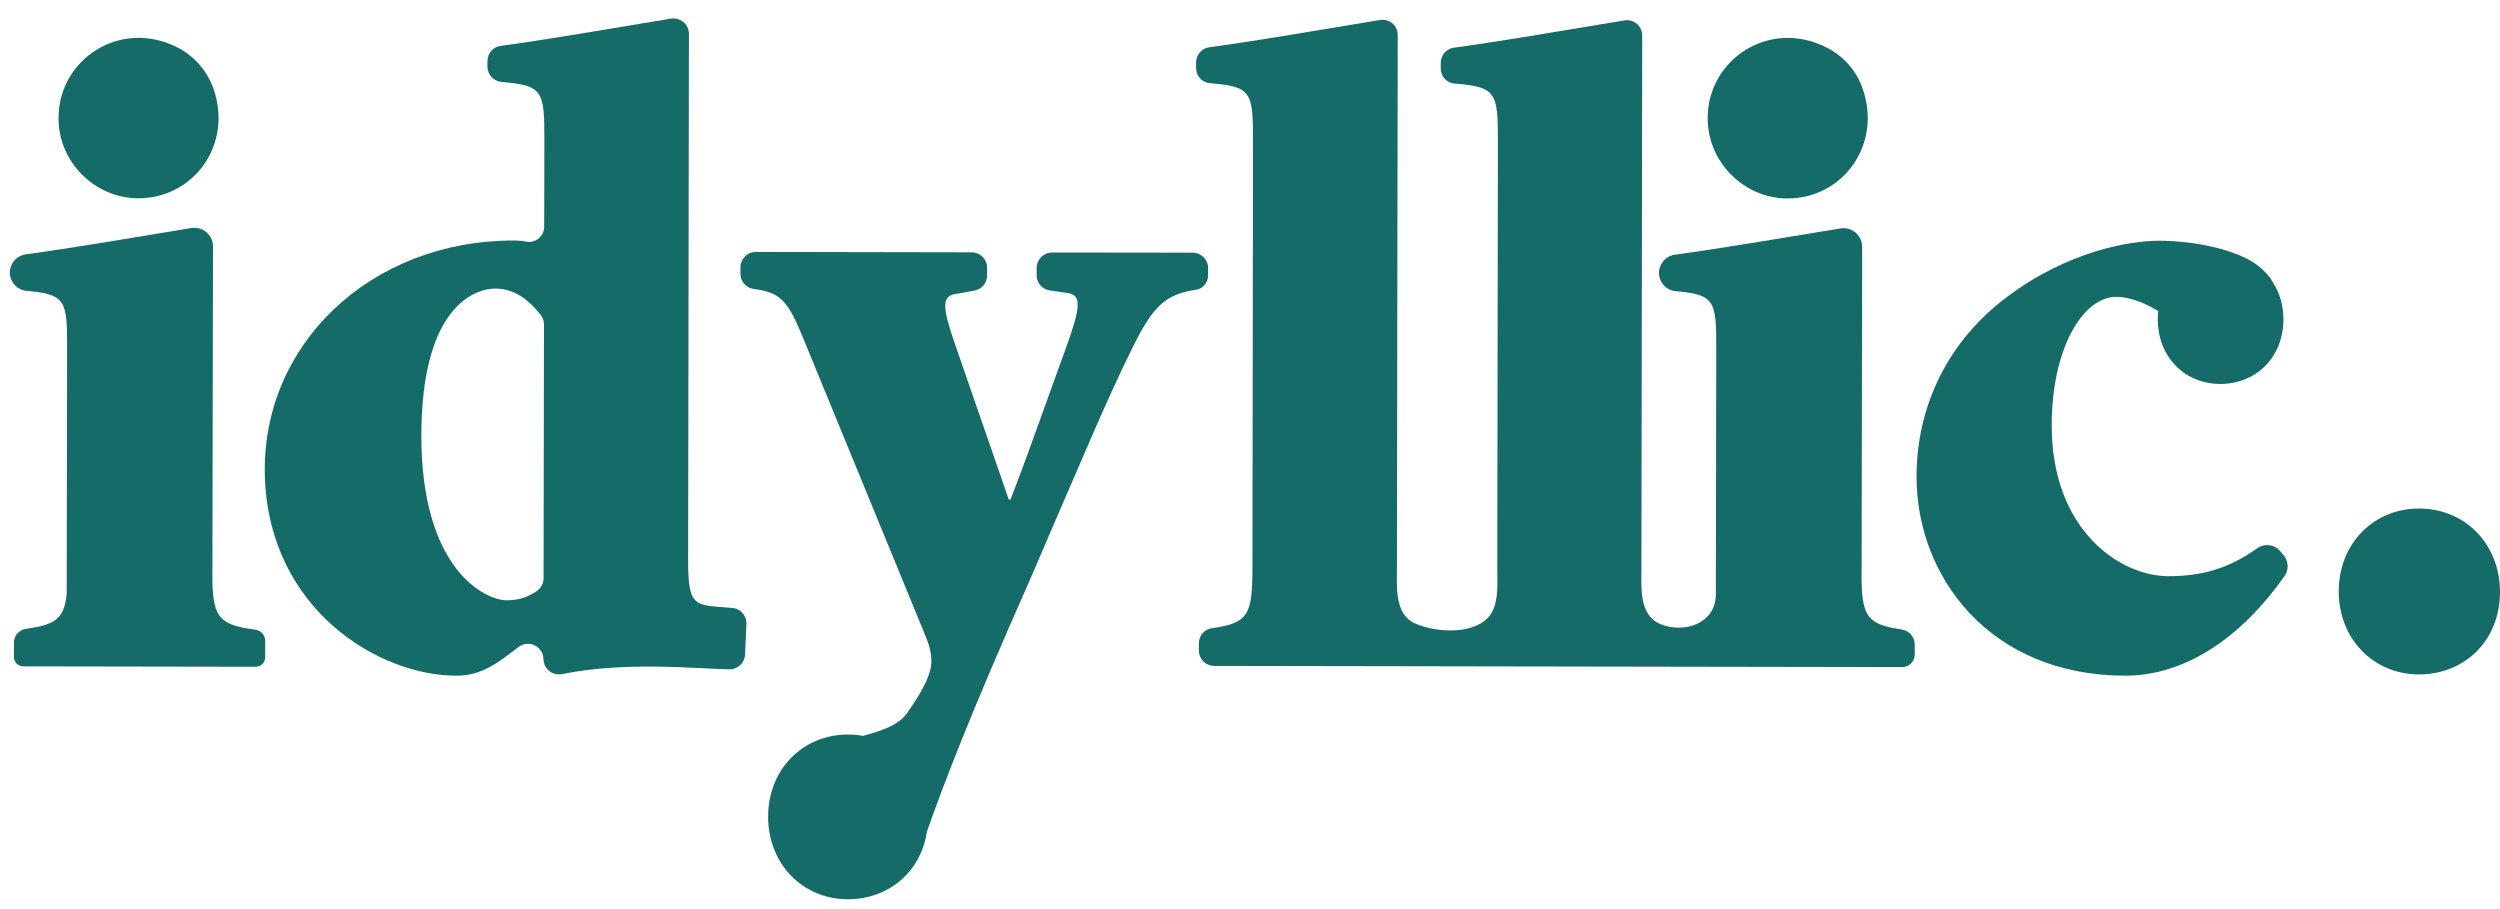<svg width="44" height="16" viewBox="0 0 44 16" fill="none" xmlns="http://www.w3.org/2000/svg">
<g id="Vector">
<path d="M12.882 10.699L12.643 10.681C12.205 10.646 12.111 10.6 12.111 9.867L12.125 0.594C12.125 0.58 12.125 0.566 12.121 0.552C12.097 0.404 11.96 0.306 11.813 0.327C10.671 0.517 9.613 0.699 8.81 0.808C8.677 0.825 8.579 0.941 8.579 1.075V1.173C8.579 1.313 8.688 1.429 8.828 1.443C9.557 1.503 9.581 1.597 9.581 2.464L9.578 3.991C9.578 4.005 9.578 4.019 9.574 4.033C9.55 4.181 9.413 4.279 9.269 4.254C9.196 4.24 9.119 4.233 9.042 4.233C6.516 4.23 4.585 6.076 4.662 8.396C4.739 10.716 6.649 11.888 8.026 11.892C8.267 11.892 8.509 11.843 8.867 11.583L9.133 11.383C9.178 11.348 9.234 11.331 9.294 11.331C9.441 11.331 9.564 11.453 9.564 11.601C9.564 11.618 9.567 11.636 9.571 11.653C9.602 11.801 9.742 11.892 9.89 11.864C11.021 11.636 12.244 11.769 12.836 11.78C12.983 11.783 13.106 11.667 13.113 11.523L13.137 10.976C13.141 10.832 13.029 10.709 12.882 10.699ZM9.567 10.176C9.567 10.263 9.525 10.344 9.455 10.397C9.301 10.509 9.112 10.569 8.919 10.565C8.53 10.565 7.412 10.011 7.416 7.659C7.419 5.388 8.362 5.079 8.716 5.079C9.017 5.079 9.273 5.234 9.514 5.539C9.553 5.589 9.574 5.648 9.574 5.708L9.567 10.176Z" fill="#156B68"/>
<path d="M21.262 4.844V4.714C21.262 4.567 21.139 4.447 20.992 4.447L18.515 4.444C18.368 4.444 18.249 4.563 18.245 4.711V4.844C18.245 4.977 18.34 5.09 18.473 5.111L18.781 5.156C19.041 5.188 19.023 5.398 18.764 6.115C18.438 7.006 18.13 7.897 17.786 8.793H17.755L16.788 5.999C16.578 5.381 16.578 5.202 16.837 5.171L17.152 5.114C17.278 5.09 17.373 4.981 17.373 4.851V4.711C17.373 4.563 17.254 4.444 17.107 4.441L13.302 4.434C13.155 4.434 13.036 4.553 13.032 4.7V4.82C13.032 4.957 13.134 5.069 13.267 5.086C13.796 5.153 13.887 5.336 14.213 6.139L16.28 11.172C16.347 11.334 16.392 11.464 16.392 11.643C16.392 11.836 16.276 12.113 15.954 12.566C15.793 12.777 15.506 12.861 15.191 12.952C15.103 12.935 15.012 12.928 14.921 12.928C14.133 12.928 13.519 13.538 13.519 14.374C13.519 15.209 14.129 15.823 14.917 15.827C15.639 15.827 16.207 15.35 16.315 14.633C16.606 13.812 17.04 12.654 18.116 10.229C19.076 8.007 19.465 7.066 19.92 6.143C20.292 5.382 20.512 5.181 21.041 5.101C21.168 5.087 21.262 4.977 21.262 4.844Z" fill="#156B68"/>
<path d="M40.132 9.702C40.03 9.58 39.855 9.558 39.726 9.65C39.211 10.018 38.73 10.141 38.163 10.141C37.322 10.141 36.106 9.341 36.11 7.477C36.114 6.115 36.664 5.224 37.249 5.224C37.403 5.224 37.655 5.276 37.984 5.473C37.981 5.519 37.977 5.568 37.977 5.617C37.977 6.287 38.454 6.754 39.074 6.758C39.705 6.758 40.188 6.291 40.188 5.62C40.188 5.378 40.125 5.16 40.009 4.981C39.957 4.876 39.873 4.788 39.764 4.694C39.407 4.402 38.647 4.237 37.998 4.237C37.497 4.237 36.394 4.413 35.308 5.238C34.319 5.982 33.734 7.101 33.731 8.382C33.727 10.134 35.006 11.889 37.403 11.892C38.475 11.892 39.463 11.201 40.209 10.137C40.286 10.028 40.279 9.881 40.195 9.776L40.132 9.702Z" fill="#156B68"/>
<path d="M42.574 8.95C41.779 8.95 41.162 9.564 41.162 10.407C41.162 11.249 41.775 11.867 42.571 11.87C43.38 11.87 44 11.274 44 10.414C43.996 9.571 43.383 8.95 42.574 8.95Z" fill="#156B68"/>
<path d="M31.46 3.493C32.427 3.493 33.132 2.555 32.781 1.555C32.673 1.246 32.448 0.99 32.158 0.842C31.145 0.316 30.055 1.046 30.055 2.078C30.052 2.857 30.7 3.493 31.46 3.493Z" fill="#156B68"/>
<path d="M33.468 11.078C32.89 10.994 32.778 10.864 32.764 10.236L32.774 4.343C32.774 4.164 32.627 4.016 32.448 4.016C32.431 4.016 32.413 4.016 32.396 4.02C31.292 4.202 30.269 4.374 29.481 4.483C29.305 4.504 29.179 4.669 29.2 4.845C29.221 4.996 29.344 5.115 29.495 5.125C30.181 5.185 30.21 5.294 30.206 6.143C30.206 6.143 30.199 10.456 30.199 10.46C30.198 10.977 29.64 11.155 29.225 10.985C28.843 10.828 28.889 10.336 28.889 9.994L28.903 0.622C28.903 0.608 28.903 0.594 28.899 0.58C28.875 0.433 28.738 0.334 28.591 0.359C27.449 0.549 26.387 0.731 25.588 0.84C25.455 0.857 25.357 0.973 25.357 1.106V1.205C25.357 1.345 25.462 1.461 25.602 1.471C26.338 1.531 26.363 1.626 26.363 2.496C26.363 2.496 26.352 9.996 26.352 9.997C26.352 10.262 26.39 10.663 26.187 10.873C25.897 11.175 25.261 11.13 24.906 10.973C24.54 10.812 24.586 10.322 24.586 9.99C24.586 9.99 24.6 0.618 24.6 0.618C24.6 0.604 24.6 0.59 24.597 0.573C24.572 0.425 24.436 0.327 24.288 0.352C23.146 0.541 22.085 0.724 21.282 0.832C21.149 0.85 21.051 0.966 21.051 1.099V1.197C21.051 1.338 21.156 1.454 21.297 1.464C22.029 1.524 22.053 1.619 22.053 2.485L22.043 9.982C22.043 10.818 21.976 10.965 21.331 11.056C21.198 11.074 21.1 11.19 21.1 11.323V11.449C21.1 11.597 21.219 11.72 21.37 11.72L33.478 11.741C33.601 11.741 33.699 11.642 33.699 11.52V11.344C33.699 11.211 33.601 11.099 33.468 11.078Z" fill="#156B68"/>
<path d="M2.435 3.49C3.402 3.49 4.106 2.553 3.755 1.553C3.643 1.247 3.423 0.991 3.132 0.84C2.119 0.317 1.03 1.044 1.03 2.076C1.026 2.855 1.674 3.49 2.435 3.49Z" fill="#156B68"/>
<path d="M4.491 11.082C3.871 10.998 3.756 10.879 3.738 10.233L3.749 4.336C3.749 4.157 3.602 4.01 3.423 4.01C3.405 4.01 3.388 4.01 3.37 4.013C2.267 4.196 1.244 4.368 0.455 4.477C0.28 4.498 0.154 4.663 0.175 4.838C0.196 4.989 0.319 5.108 0.469 5.119C1.156 5.179 1.184 5.287 1.181 6.137L1.174 10.454C1.128 10.893 0.974 10.995 0.456 11.068C0.336 11.086 0.245 11.188 0.245 11.307V11.563C0.245 11.654 0.319 11.728 0.41 11.728L4.502 11.735C4.593 11.735 4.667 11.661 4.667 11.57V11.289C4.674 11.188 4.597 11.096 4.491 11.082Z" fill="#156B68"/>
</g>
</svg>

